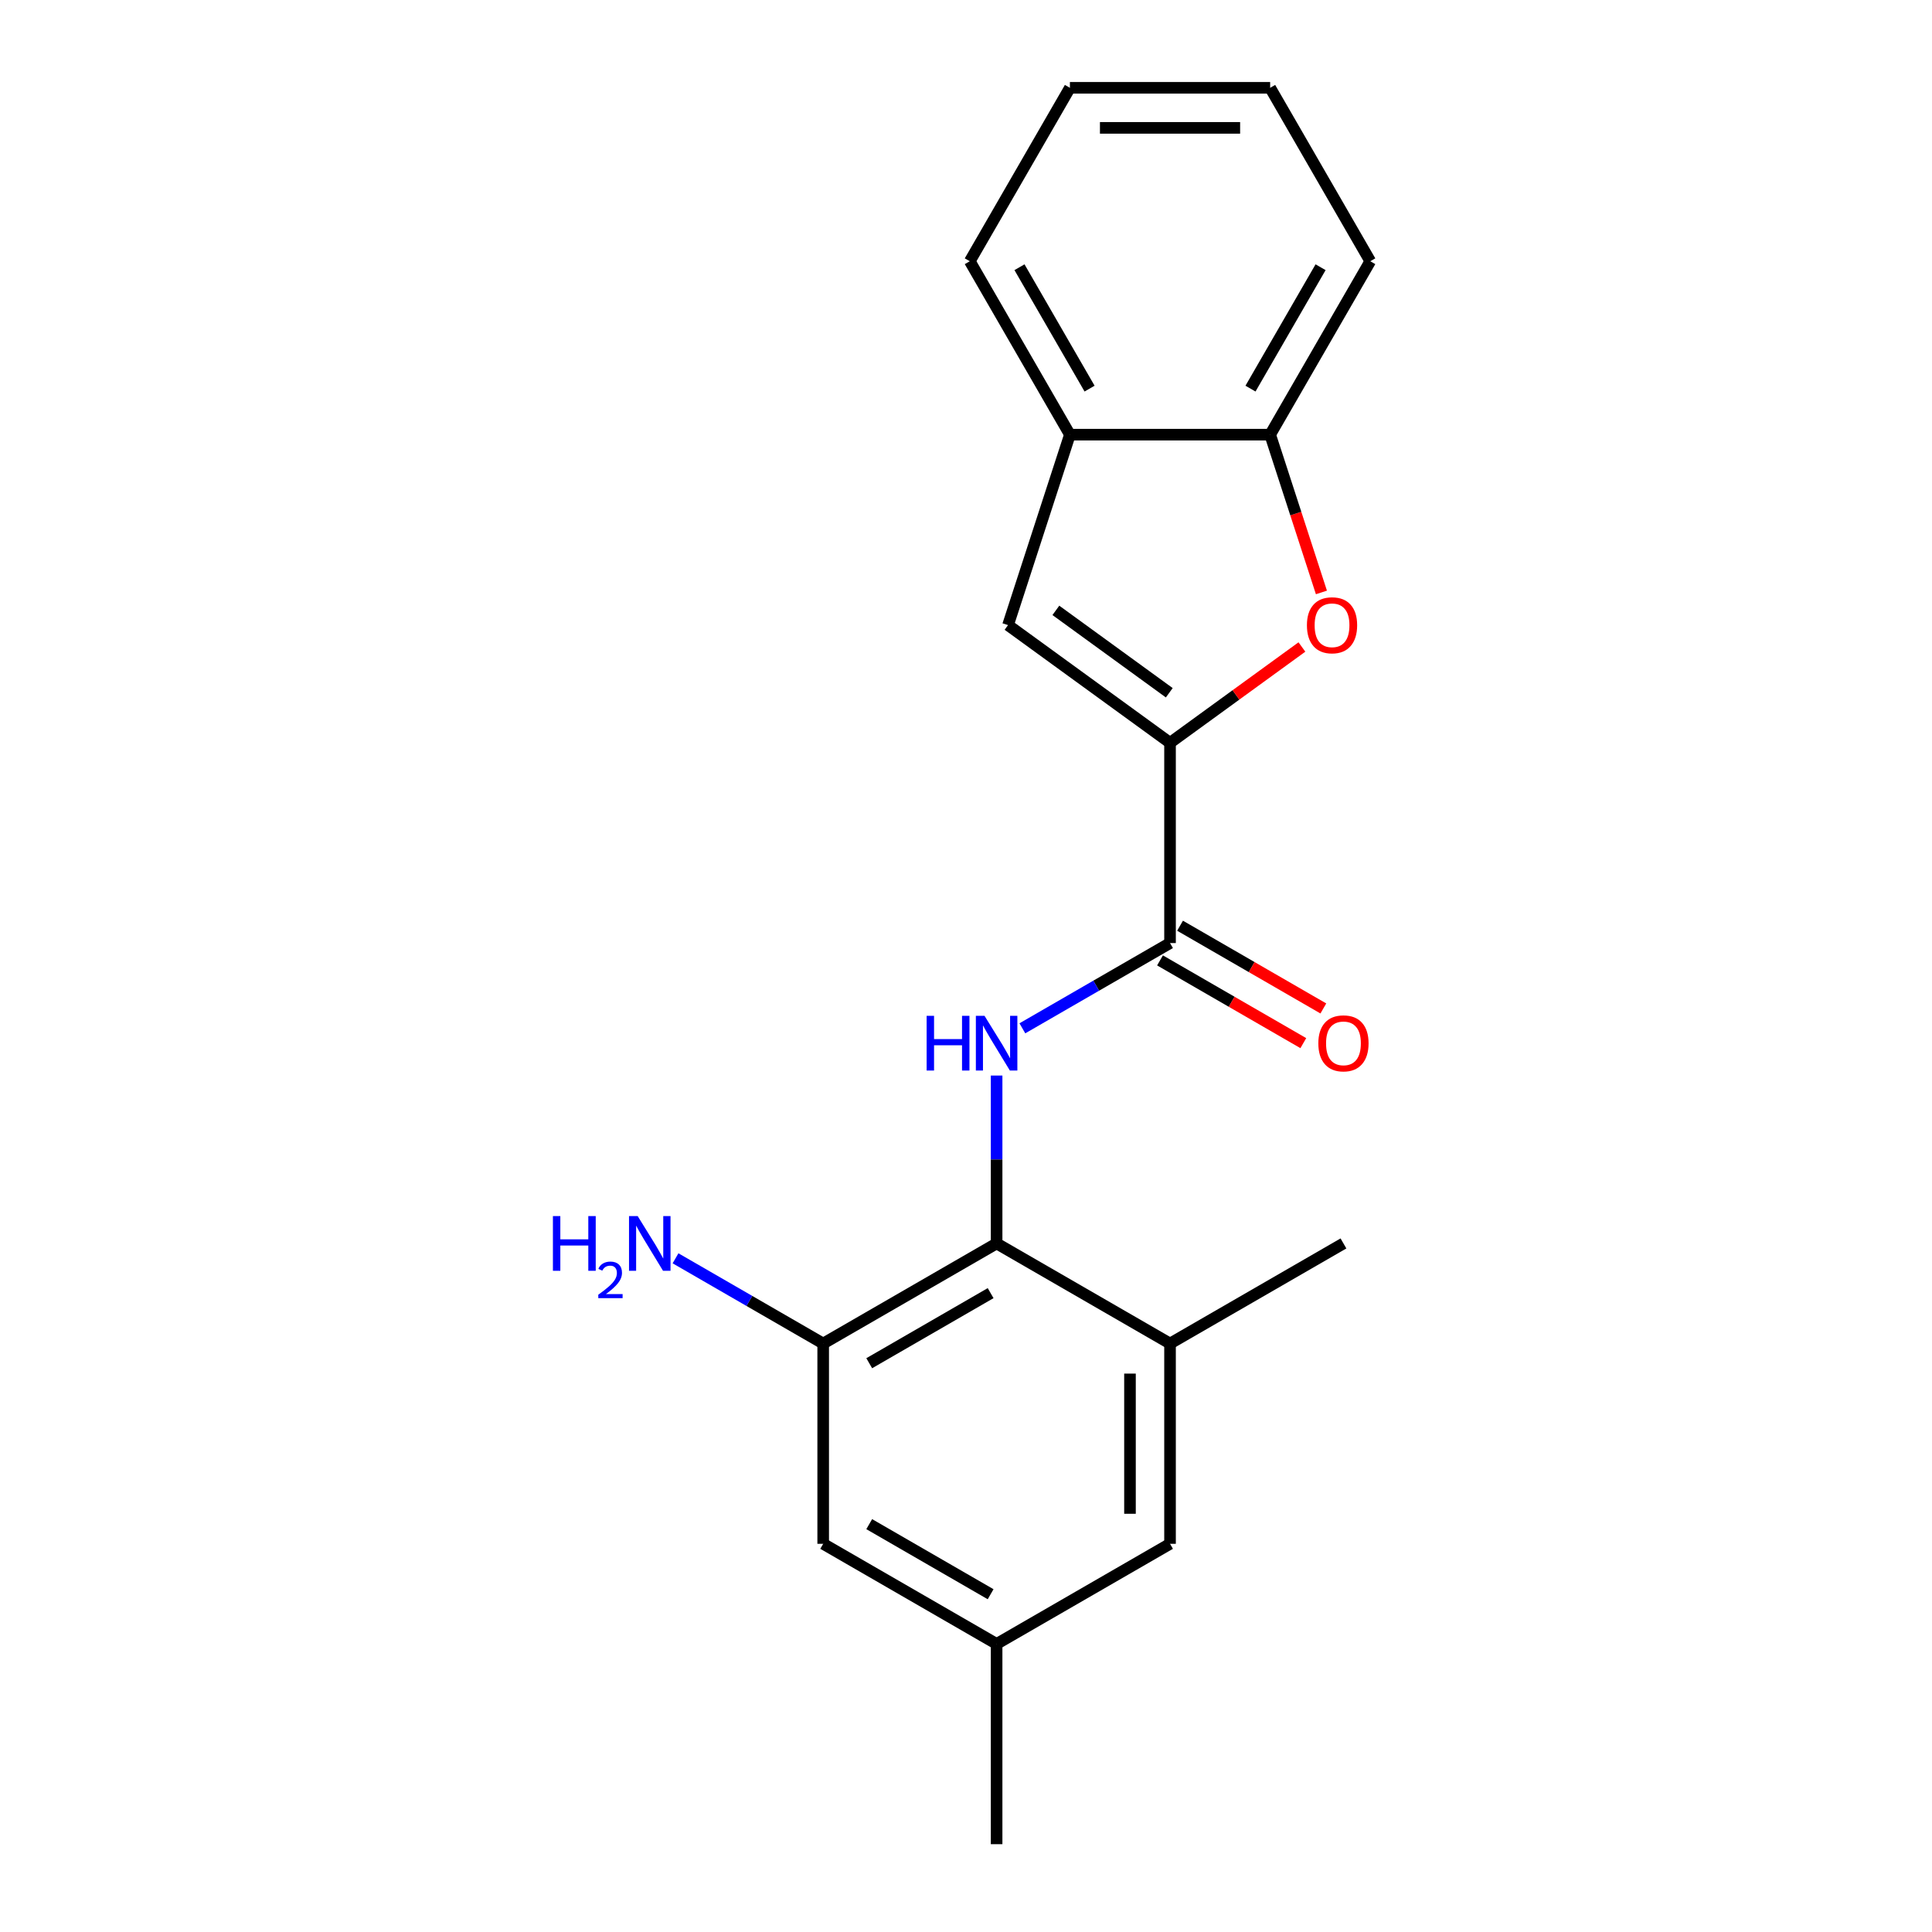 <?xml version='1.0' encoding='iso-8859-1'?>
<svg version='1.1' baseProfile='full'
              xmlns='http://www.w3.org/2000/svg'
                      xmlns:rdkit='http://www.rdkit.org/xml'
                      xmlns:xlink='http://www.w3.org/1999/xlink'
                  xml:space='preserve'
width='1000px' height='1000px' viewBox='0 0 1000 1000'>
<!-- END OF HEADER -->
<rect style='opacity:1.0;fill:#FFFFFF;stroke:none' width='1000' height='1000' x='0' y='0'> </rect>
<path class='bond-0' d='M 605.607,384.478 L 605.607,488.127' style='fill:none;fill-rule:evenodd;stroke:#000000;stroke-width:6px;stroke-linecap:butt;stroke-linejoin:miter;stroke-opacity:1' />
<path class='bond-2' d='M 605.607,384.478 L 639.738,359.68' style='fill:none;fill-rule:evenodd;stroke:#000000;stroke-width:6px;stroke-linecap:butt;stroke-linejoin:miter;stroke-opacity:1' />
<path class='bond-2' d='M 639.738,359.68 L 673.869,334.883' style='fill:none;fill-rule:evenodd;stroke:#FF0000;stroke-width:6px;stroke-linecap:butt;stroke-linejoin:miter;stroke-opacity:1' />
<path class='bond-4' d='M 605.607,384.478 L 521.753,323.555' style='fill:none;fill-rule:evenodd;stroke:#000000;stroke-width:6px;stroke-linecap:butt;stroke-linejoin:miter;stroke-opacity:1' />
<path class='bond-4' d='M 605.213,358.569 L 546.516,315.923' style='fill:none;fill-rule:evenodd;stroke:#000000;stroke-width:6px;stroke-linecap:butt;stroke-linejoin:miter;stroke-opacity:1' />
<path class='bond-1' d='M 605.607,488.127 L 567.391,510.19' style='fill:none;fill-rule:evenodd;stroke:#000000;stroke-width:6px;stroke-linecap:butt;stroke-linejoin:miter;stroke-opacity:1' />
<path class='bond-1' d='M 567.391,510.19 L 529.176,532.254' style='fill:none;fill-rule:evenodd;stroke:#0000FF;stroke-width:6px;stroke-linecap:butt;stroke-linejoin:miter;stroke-opacity:1' />
<path class='bond-11' d='M 600.424,497.103 L 637.51,518.514' style='fill:none;fill-rule:evenodd;stroke:#000000;stroke-width:6px;stroke-linecap:butt;stroke-linejoin:miter;stroke-opacity:1' />
<path class='bond-11' d='M 637.51,518.514 L 674.596,539.926' style='fill:none;fill-rule:evenodd;stroke:#FF0000;stroke-width:6px;stroke-linecap:butt;stroke-linejoin:miter;stroke-opacity:1' />
<path class='bond-11' d='M 610.789,479.15 L 647.875,500.562' style='fill:none;fill-rule:evenodd;stroke:#000000;stroke-width:6px;stroke-linecap:butt;stroke-linejoin:miter;stroke-opacity:1' />
<path class='bond-11' d='M 647.875,500.562 L 684.96,521.973' style='fill:none;fill-rule:evenodd;stroke:#FF0000;stroke-width:6px;stroke-linecap:butt;stroke-linejoin:miter;stroke-opacity:1' />
<path class='bond-3' d='M 515.844,556.702 L 515.844,600.151' style='fill:none;fill-rule:evenodd;stroke:#0000FF;stroke-width:6px;stroke-linecap:butt;stroke-linejoin:miter;stroke-opacity:1' />
<path class='bond-3' d='M 515.844,600.151 L 515.844,643.6' style='fill:none;fill-rule:evenodd;stroke:#000000;stroke-width:6px;stroke-linecap:butt;stroke-linejoin:miter;stroke-opacity:1' />
<path class='bond-7' d='M 683.966,306.644 L 670.698,265.811' style='fill:none;fill-rule:evenodd;stroke:#FF0000;stroke-width:6px;stroke-linecap:butt;stroke-linejoin:miter;stroke-opacity:1' />
<path class='bond-7' d='M 670.698,265.811 L 657.431,224.979' style='fill:none;fill-rule:evenodd;stroke:#000000;stroke-width:6px;stroke-linecap:butt;stroke-linejoin:miter;stroke-opacity:1' />
<path class='bond-5' d='M 515.844,643.6 L 426.082,695.424' style='fill:none;fill-rule:evenodd;stroke:#000000;stroke-width:6px;stroke-linecap:butt;stroke-linejoin:miter;stroke-opacity:1' />
<path class='bond-5' d='M 512.745,669.326 L 449.911,705.603' style='fill:none;fill-rule:evenodd;stroke:#000000;stroke-width:6px;stroke-linecap:butt;stroke-linejoin:miter;stroke-opacity:1' />
<path class='bond-6' d='M 515.844,643.6 L 605.607,695.424' style='fill:none;fill-rule:evenodd;stroke:#000000;stroke-width:6px;stroke-linecap:butt;stroke-linejoin:miter;stroke-opacity:1' />
<path class='bond-8' d='M 521.753,323.555 L 553.783,224.979' style='fill:none;fill-rule:evenodd;stroke:#000000;stroke-width:6px;stroke-linecap:butt;stroke-linejoin:miter;stroke-opacity:1' />
<path class='bond-9' d='M 426.082,695.424 L 426.082,799.073' style='fill:none;fill-rule:evenodd;stroke:#000000;stroke-width:6px;stroke-linecap:butt;stroke-linejoin:miter;stroke-opacity:1' />
<path class='bond-13' d='M 426.082,695.424 L 387.867,673.36' style='fill:none;fill-rule:evenodd;stroke:#000000;stroke-width:6px;stroke-linecap:butt;stroke-linejoin:miter;stroke-opacity:1' />
<path class='bond-13' d='M 387.867,673.36 L 349.651,651.296' style='fill:none;fill-rule:evenodd;stroke:#0000FF;stroke-width:6px;stroke-linecap:butt;stroke-linejoin:miter;stroke-opacity:1' />
<path class='bond-10' d='M 605.607,695.424 L 605.607,799.073' style='fill:none;fill-rule:evenodd;stroke:#000000;stroke-width:6px;stroke-linecap:butt;stroke-linejoin:miter;stroke-opacity:1' />
<path class='bond-10' d='M 584.877,710.971 L 584.877,783.525' style='fill:none;fill-rule:evenodd;stroke:#000000;stroke-width:6px;stroke-linecap:butt;stroke-linejoin:miter;stroke-opacity:1' />
<path class='bond-14' d='M 605.607,695.424 L 695.369,643.6' style='fill:none;fill-rule:evenodd;stroke:#000000;stroke-width:6px;stroke-linecap:butt;stroke-linejoin:miter;stroke-opacity:1' />
<path class='bond-15' d='M 657.431,224.979 L 709.255,135.217' style='fill:none;fill-rule:evenodd;stroke:#000000;stroke-width:6px;stroke-linecap:butt;stroke-linejoin:miter;stroke-opacity:1' />
<path class='bond-15' d='M 647.252,201.15 L 683.529,138.316' style='fill:none;fill-rule:evenodd;stroke:#000000;stroke-width:6px;stroke-linecap:butt;stroke-linejoin:miter;stroke-opacity:1' />
<path class='bond-20' d='M 657.431,224.979 L 553.783,224.979' style='fill:none;fill-rule:evenodd;stroke:#000000;stroke-width:6px;stroke-linecap:butt;stroke-linejoin:miter;stroke-opacity:1' />
<path class='bond-16' d='M 553.783,224.979 L 501.958,135.217' style='fill:none;fill-rule:evenodd;stroke:#000000;stroke-width:6px;stroke-linecap:butt;stroke-linejoin:miter;stroke-opacity:1' />
<path class='bond-16' d='M 563.961,201.15 L 527.684,138.316' style='fill:none;fill-rule:evenodd;stroke:#000000;stroke-width:6px;stroke-linecap:butt;stroke-linejoin:miter;stroke-opacity:1' />
<path class='bond-22' d='M 426.082,799.073 L 515.844,850.897' style='fill:none;fill-rule:evenodd;stroke:#000000;stroke-width:6px;stroke-linecap:butt;stroke-linejoin:miter;stroke-opacity:1' />
<path class='bond-22' d='M 449.911,788.894 L 512.745,825.171' style='fill:none;fill-rule:evenodd;stroke:#000000;stroke-width:6px;stroke-linecap:butt;stroke-linejoin:miter;stroke-opacity:1' />
<path class='bond-12' d='M 605.607,799.073 L 515.844,850.897' style='fill:none;fill-rule:evenodd;stroke:#000000;stroke-width:6px;stroke-linecap:butt;stroke-linejoin:miter;stroke-opacity:1' />
<path class='bond-17' d='M 515.844,850.897 L 515.844,954.545' style='fill:none;fill-rule:evenodd;stroke:#000000;stroke-width:6px;stroke-linecap:butt;stroke-linejoin:miter;stroke-opacity:1' />
<path class='bond-19' d='M 709.255,135.217 L 657.431,45.455' style='fill:none;fill-rule:evenodd;stroke:#000000;stroke-width:6px;stroke-linecap:butt;stroke-linejoin:miter;stroke-opacity:1' />
<path class='bond-18' d='M 501.958,135.217 L 553.783,45.455' style='fill:none;fill-rule:evenodd;stroke:#000000;stroke-width:6px;stroke-linecap:butt;stroke-linejoin:miter;stroke-opacity:1' />
<path class='bond-21' d='M 553.783,45.455 L 657.431,45.455' style='fill:none;fill-rule:evenodd;stroke:#000000;stroke-width:6px;stroke-linecap:butt;stroke-linejoin:miter;stroke-opacity:1' />
<path class='bond-21' d='M 569.33,66.184 L 641.884,66.184' style='fill:none;fill-rule:evenodd;stroke:#000000;stroke-width:6px;stroke-linecap:butt;stroke-linejoin:miter;stroke-opacity:1' />
<path  class='atom-2' d='M 479.624 525.791
L 483.464 525.791
L 483.464 537.831
L 497.944 537.831
L 497.944 525.791
L 501.784 525.791
L 501.784 554.111
L 497.944 554.111
L 497.944 541.031
L 483.464 541.031
L 483.464 554.111
L 479.624 554.111
L 479.624 525.791
' fill='#0000FF'/>
<path  class='atom-2' d='M 509.584 525.791
L 518.864 540.791
Q 519.784 542.271, 521.264 544.951
Q 522.744 547.631, 522.824 547.791
L 522.824 525.791
L 526.584 525.791
L 526.584 554.111
L 522.704 554.111
L 512.744 537.711
Q 511.584 535.791, 510.344 533.591
Q 509.144 531.391, 508.784 530.711
L 508.784 554.111
L 505.104 554.111
L 505.104 525.791
L 509.584 525.791
' fill='#0000FF'/>
<path  class='atom-3' d='M 676.46 323.635
Q 676.46 316.835, 679.82 313.035
Q 683.18 309.235, 689.46 309.235
Q 695.74 309.235, 699.1 313.035
Q 702.46 316.835, 702.46 323.635
Q 702.46 330.515, 699.06 334.435
Q 695.66 338.315, 689.46 338.315
Q 683.22 338.315, 679.82 334.435
Q 676.46 330.555, 676.46 323.635
M 689.46 335.115
Q 693.78 335.115, 696.1 332.235
Q 698.46 329.315, 698.46 323.635
Q 698.46 318.075, 696.1 315.275
Q 693.78 312.435, 689.46 312.435
Q 685.14 312.435, 682.78 315.235
Q 680.46 318.035, 680.46 323.635
Q 680.46 329.355, 682.78 332.235
Q 685.14 335.115, 689.46 335.115
' fill='#FF0000'/>
<path  class='atom-12' d='M 682.369 540.031
Q 682.369 533.231, 685.729 529.431
Q 689.089 525.631, 695.369 525.631
Q 701.649 525.631, 705.009 529.431
Q 708.369 533.231, 708.369 540.031
Q 708.369 546.911, 704.969 550.831
Q 701.569 554.711, 695.369 554.711
Q 689.129 554.711, 685.729 550.831
Q 682.369 546.951, 682.369 540.031
M 695.369 551.511
Q 699.689 551.511, 702.009 548.631
Q 704.369 545.711, 704.369 540.031
Q 704.369 534.471, 702.009 531.671
Q 699.689 528.831, 695.369 528.831
Q 691.049 528.831, 688.689 531.631
Q 686.369 534.431, 686.369 540.031
Q 686.369 545.751, 688.689 548.631
Q 691.049 551.511, 695.369 551.511
' fill='#FF0000'/>
<path  class='atom-14' d='M 286.187 629.44
L 290.027 629.44
L 290.027 641.48
L 304.507 641.48
L 304.507 629.44
L 308.347 629.44
L 308.347 657.76
L 304.507 657.76
L 304.507 644.68
L 290.027 644.68
L 290.027 657.76
L 286.187 657.76
L 286.187 629.44
' fill='#0000FF'/>
<path  class='atom-14' d='M 309.72 656.766
Q 310.406 654.997, 312.043 654.02
Q 313.68 653.017, 315.95 653.017
Q 318.775 653.017, 320.359 654.548
Q 321.943 656.08, 321.943 658.799
Q 321.943 661.571, 319.884 664.158
Q 317.851 666.745, 313.627 669.808
L 322.26 669.808
L 322.26 671.92
L 309.667 671.92
L 309.667 670.151
Q 313.152 667.669, 315.211 665.821
Q 317.297 663.973, 318.3 662.31
Q 319.303 660.647, 319.303 658.931
Q 319.303 657.136, 318.405 656.132
Q 317.508 655.129, 315.95 655.129
Q 314.445 655.129, 313.442 655.736
Q 312.439 656.344, 311.726 657.69
L 309.72 656.766
' fill='#0000FF'/>
<path  class='atom-14' d='M 330.06 629.44
L 339.34 644.44
Q 340.26 645.92, 341.74 648.6
Q 343.22 651.28, 343.3 651.44
L 343.3 629.44
L 347.06 629.44
L 347.06 657.76
L 343.18 657.76
L 333.22 641.36
Q 332.06 639.44, 330.82 637.24
Q 329.62 635.04, 329.26 634.36
L 329.26 657.76
L 325.58 657.76
L 325.58 629.44
L 330.06 629.44
' fill='#0000FF'/>
</svg>
